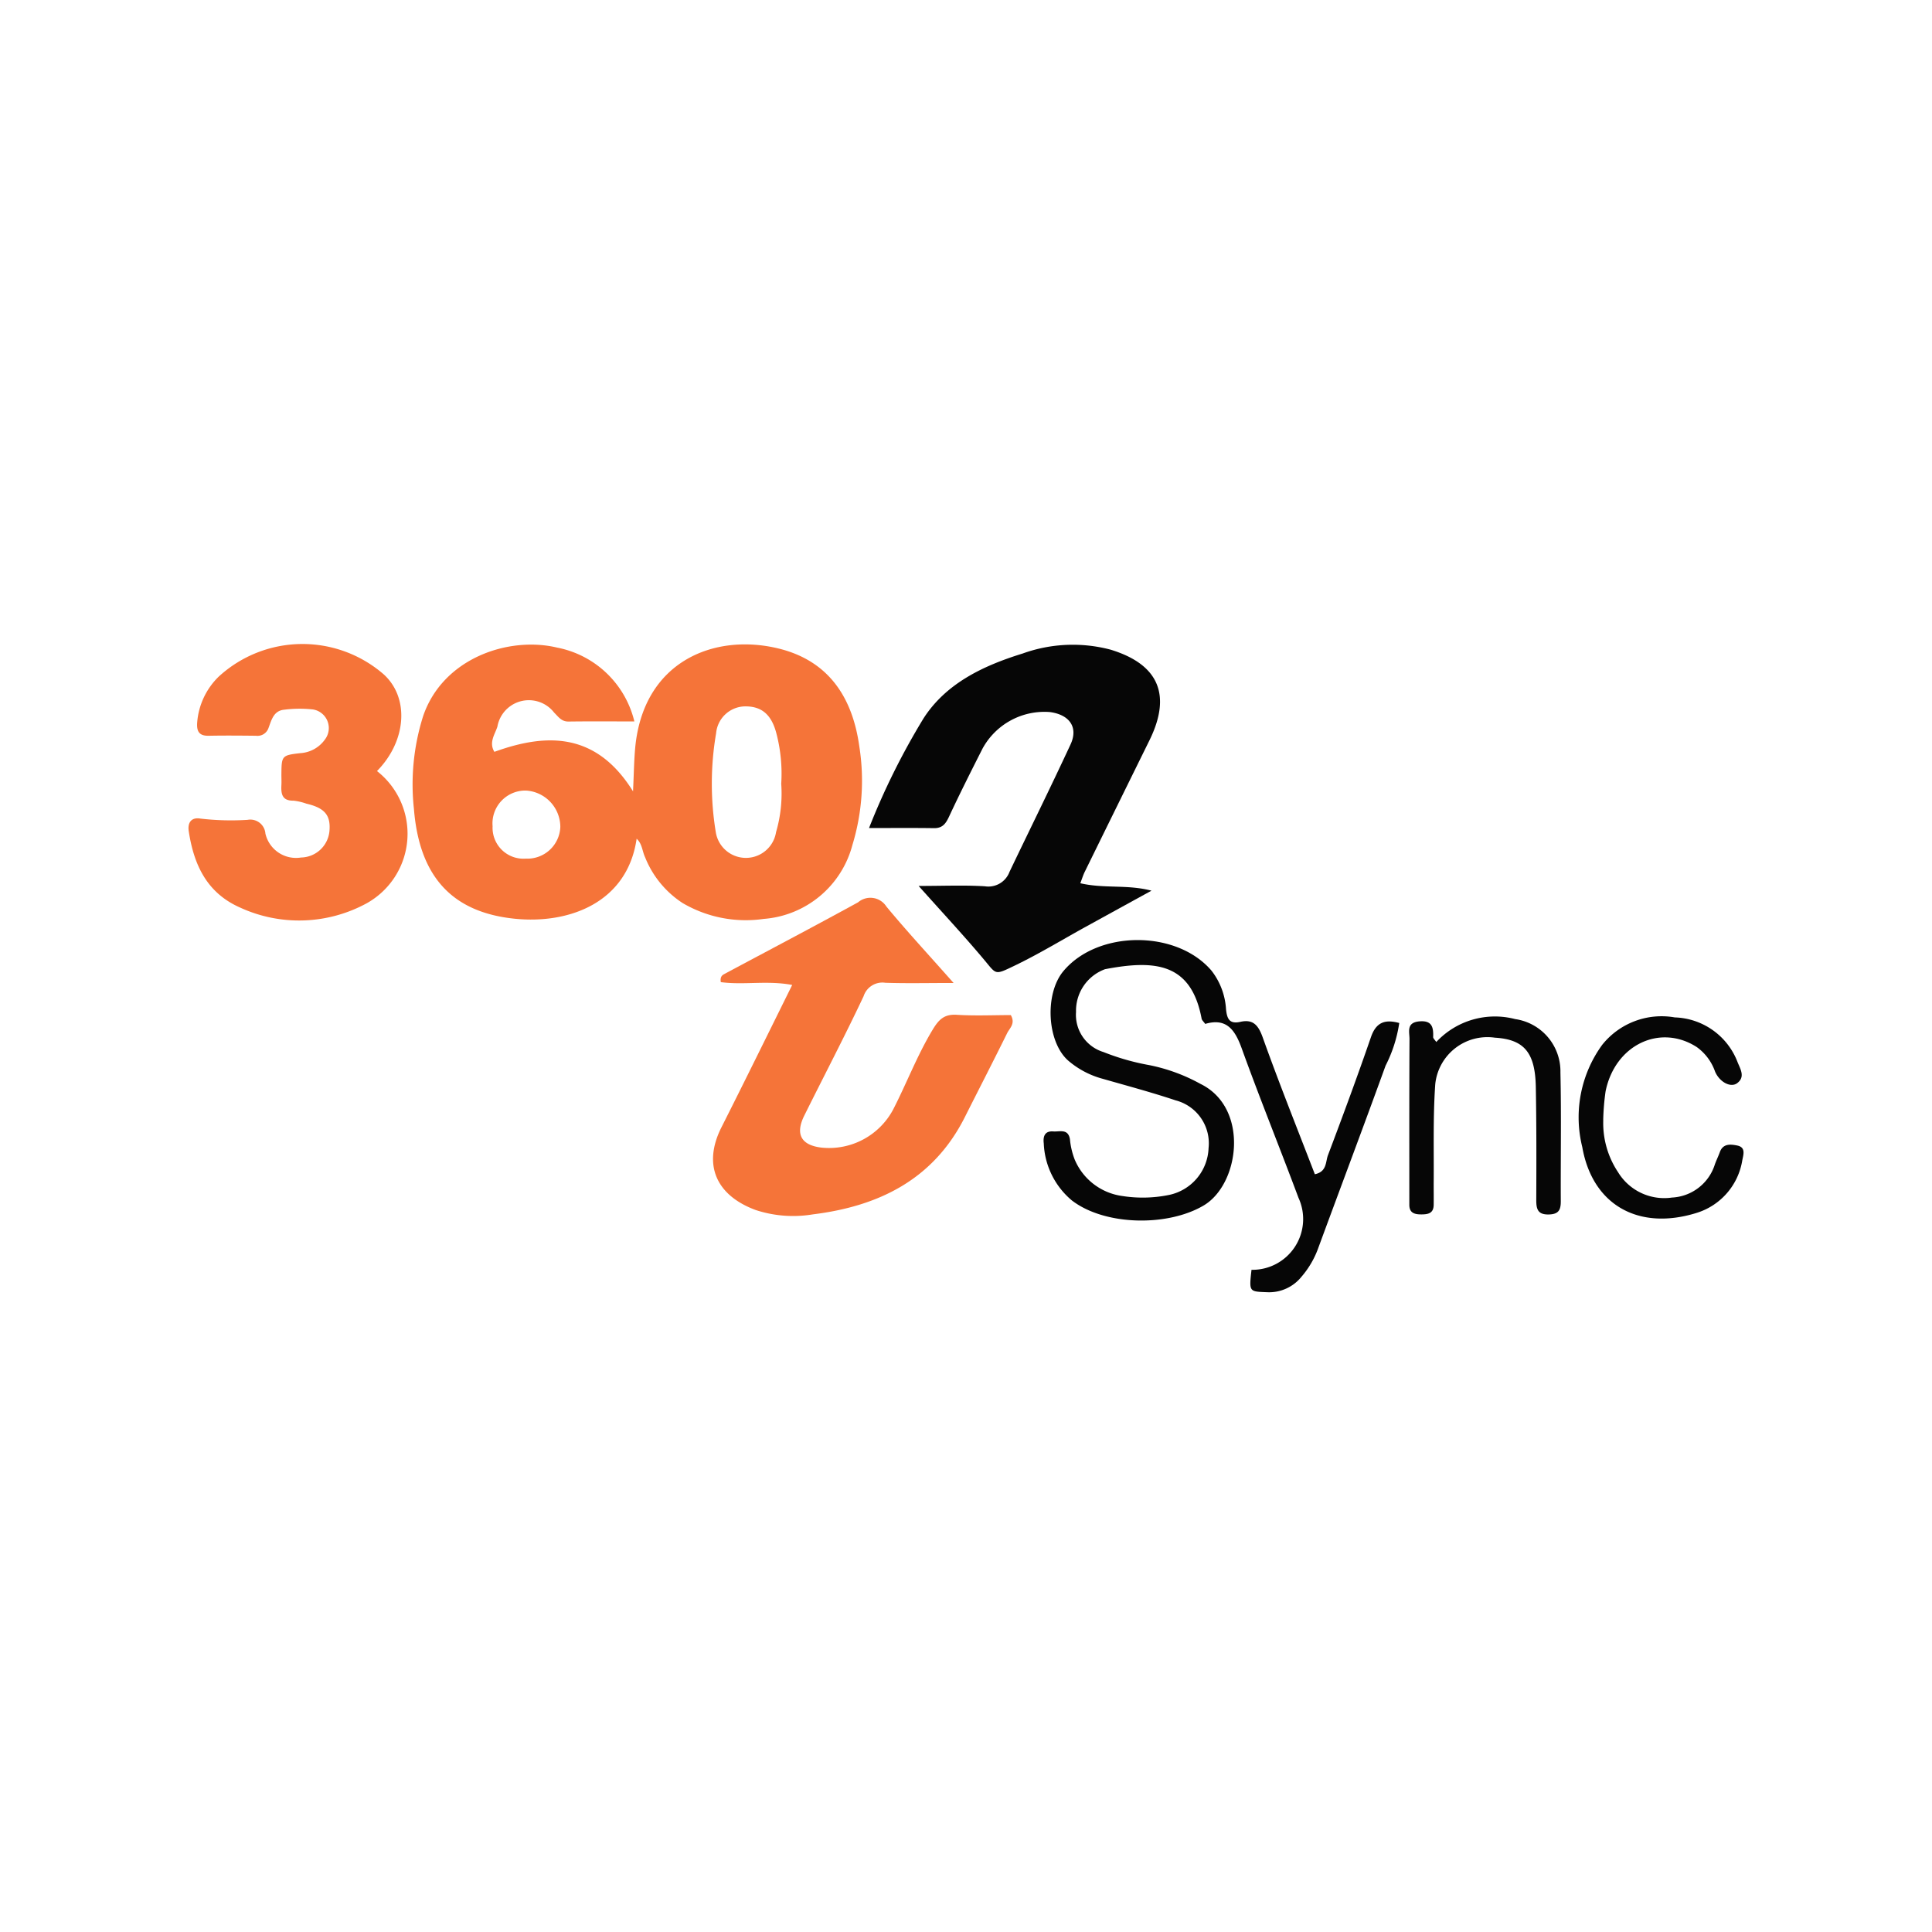 <svg xmlns="http://www.w3.org/2000/svg" xmlns:xlink="http://www.w3.org/1999/xlink" width="123" height="123" viewBox="0 0 123 123">
  <defs>
    <clipPath id="clip-path">
      <rect id="Rectángulo_24269" data-name="Rectángulo 24269" width="99" height="41.267" transform="translate(0 0)" fill="none"/>
    </clipPath>
  </defs>
  <g id="Grupo_9292" data-name="Grupo 9292" transform="translate(-1090 -1825)">
    <rect id="Rectángulo_24252" data-name="Rectángulo 24252" width="123" height="123" transform="translate(1090 1825)" fill="none"/>
    <g id="Grupo_9268" data-name="Grupo 9268" transform="translate(1102 1866)">
      <g id="Grupo_9267" data-name="Grupo 9267" transform="translate(0 0)" clip-path="url(#clip-path)">
        <path id="Trazado_8263" data-name="Trazado 8263" d="M56.613,4.976c-1.529,0-2.858-.012-4.186.007-.458.006-.639-.291-.922-.571a2.034,2.034,0,0,0-3.612.9c-.16.492-.555,1-.191,1.6,3.423-1.244,6.521-1.19,8.827,2.515.053-1.124.063-1.937.135-2.744.5-5.53,5.026-7.346,9.117-6.353,3.269.794,4.736,3.2,5.156,6.249a14.012,14.012,0,0,1-.444,6.27,6.337,6.337,0,0,1-5.653,4.7,7.943,7.943,0,0,1-5.153-1.01,6.216,6.216,0,0,1-2.39-2.915c-.184-.385-.181-.858-.539-1.181C56.172,16.507,52.47,17.89,49,17.537c-4.12-.418-6.084-2.828-6.419-6.976a14.416,14.416,0,0,1,.582-5.916C44.42.943,48.612-.461,51.691.274a6.286,6.286,0,0,1,4.922,4.7m9.351,3.963a10.148,10.148,0,0,0-.3-3.168c-.3-1.186-.9-1.727-1.906-1.751a1.879,1.879,0,0,0-1.94,1.71,19,19,0,0,0-.022,6.288,1.942,1.942,0,0,0,3.838.007,8.743,8.743,0,0,0,.329-3.086M49.7,13.71a2.1,2.1,0,0,0,2.2-2.022,2.327,2.327,0,0,0-2.176-2.311,2.092,2.092,0,0,0-2.136,2.273A1.968,1.968,0,0,0,49.7,13.71" transform="translate(-28.227 -0.046)" fill="#f57439"/>
        <path id="Trazado_8264" data-name="Trazado 8264" d="M146.914,15.771q-2.093,1.148-4.186,2.3c-1.51.831-2.985,1.733-4.536,2.478-1.275.612-1.141.571-1.925-.365-1.275-1.522-2.632-2.976-4.18-4.712,1.6,0,2.91-.059,4.217.022a1.435,1.435,0,0,0,1.568-.919c1.292-2.7,2.623-5.391,3.885-8.11.507-1.092-.062-1.9-1.322-2.064a4.488,4.488,0,0,0-4.283,2.331c-.728,1.437-1.453,2.876-2.133,4.335-.21.451-.423.734-.962.726-1.331-.02-2.664-.007-4.128-.007a45.082,45.082,0,0,1,3.477-6.995c1.441-2.231,3.815-3.347,6.3-4.115a9.417,9.417,0,0,1,5.6-.247c3.081.938,3.893,2.9,2.471,5.782q-2.063,4.185-4.12,8.372c-.095.194-.157.4-.277.717,1.519.355,2.994.067,4.53.473" transform="translate(-85.602 -0.069)" fill="#060606"/>
        <path id="Trazado_8265" data-name="Trazado 8265" d="M114.693,53.519c-1.7,0-3.028.032-4.349-.013a1.257,1.257,0,0,0-1.384.856c-1.205,2.559-2.519,5.068-3.777,7.6-.589,1.188-.2,1.889,1.113,2.04a4.623,4.623,0,0,0,4.548-2.433c.861-1.676,1.528-3.445,2.507-5.068.391-.649.735-1.007,1.54-.956,1.161.073,2.33.018,3.441.018.308.543-.074.829-.23,1.144-.885,1.794-1.8,3.571-2.7,5.358-2,3.97-5.48,5.668-9.669,6.185a7.648,7.648,0,0,1-3.642-.276C99.579,67.047,98.7,65.1,99.914,62.7c1.5-2.97,2.968-5.962,4.5-9.055-1.565-.3-3.095.017-4.545-.18-.053-.327.074-.436.22-.514,2.841-1.52,5.693-3.018,8.518-4.567a1.21,1.21,0,0,1,1.806.272c1.275,1.539,2.635,3.009,4.276,4.863" transform="translate(-65.979 -31.938)" fill="#f57439"/>
        <path id="Trazado_8266" data-name="Trazado 8266" d="M12,8.089a5.067,5.067,0,0,1-.67,8.427,8.992,8.992,0,0,1-8.048.262C1.159,15.841.339,14.045.016,11.916c-.083-.552.172-.9.748-.8a16.816,16.816,0,0,0,3,.079.962.962,0,0,1,1.133.874,2,2,0,0,0,2.272,1.524,1.852,1.852,0,0,0,1.8-1.631c.108-1.05-.28-1.523-1.472-1.8a3.559,3.559,0,0,0-.81-.188c-.728.013-.8-.428-.772-.983.012-.222,0-.446,0-.668.012-1.2.008-1.239,1.21-1.375A2.068,2.068,0,0,0,8.68,6.089a1.2,1.2,0,0,0-.748-1.921,7.8,7.8,0,0,0-1.83.014c-.688.062-.816.661-1.013,1.181a.74.74,0,0,1-.79.479c-1-.011-2.009-.02-3.012,0-.6.012-.771-.27-.735-.822A4.561,4.561,0,0,1,1.935,2.067a7.886,7.886,0,0,1,10.5-.129c1.642,1.5,1.445,4.245-.434,6.151" transform="translate(0 0)" fill="#f57439"/>
        <path id="Trazado_8267" data-name="Trazado 8267" d="M175.241,77.085a3.231,3.231,0,0,0,2.994-4.583c-1.186-3.18-2.464-6.325-3.616-9.518-.43-1.192-.978-1.95-2.322-1.554-.11-.155-.211-.236-.229-.333-.663-3.541-2.947-3.763-6.147-3.151a2.813,2.813,0,0,0-1.849,2.722,2.476,2.476,0,0,0,1.753,2.555,14.927,14.927,0,0,0,2.892.827,11.3,11.3,0,0,1,3.28,1.2c3.116,1.524,2.5,6.38.2,7.74s-6.3,1.29-8.394-.325a5,5,0,0,1-1.785-3.632c-.054-.44.062-.8.608-.758.406.029.938-.193,1.057.49a4.835,4.835,0,0,0,.3,1.29,3.848,3.848,0,0,0,3.04,2.332,8.356,8.356,0,0,0,3-.075,3.165,3.165,0,0,0,2.487-2.975,2.824,2.824,0,0,0-2.1-3.041c-1.531-.511-3.094-.929-4.647-1.374a5.585,5.585,0,0,1-2.194-1.16c-1.36-1.206-1.5-4.265-.3-5.694,2.192-2.62,7.2-2.639,9.427-.029a4.421,4.421,0,0,1,.926,2.47c.065.574.2.95.915.789.8-.18,1.139.207,1.417.982C177,65.208,178.16,68.1,179.276,71c.774-.16.677-.792.834-1.208.945-2.5,1.869-5,2.74-7.526.335-.97.922-1.133,1.8-.894a8.776,8.776,0,0,1-.87,2.715c-1.4,3.866-2.852,7.715-4.273,11.573a5.8,5.8,0,0,1-1.081,1.866,2.646,2.646,0,0,1-2.2.985c-1.137-.045-1.14-.015-.983-1.423" transform="translate(-107.567 -37.243)" fill="#060606"/>
        <path id="Trazado_8268" data-name="Trazado 8268" d="M232.959,72.2a5.1,5.1,0,0,1,5.029-1.465,3.36,3.36,0,0,1,2.88,3.4c.061,2.732.009,5.466.023,8.2,0,.531-.121.816-.738.838-.717.026-.826-.326-.823-.919.009-2.4.015-4.8-.029-7.194-.04-2.21-.753-3.031-2.608-3.142a3.338,3.338,0,0,0-3.794,2.96c-.148,2.11-.08,4.235-.1,6.354,0,.446.006.893,0,1.338-.012.524-.339.6-.792.6s-.766-.107-.759-.631c0-.167,0-.335,0-.5,0-3.347-.006-6.693.011-10.04,0-.446-.213-1.037.612-1.117s.919.375.894,1c0,.086.11.176.2.313" transform="translate(-153.524 -46.855)" fill="#060606"/>
        <path id="Trazado_8269" data-name="Trazado 8269" d="M265.011,77.176a5.63,5.63,0,0,0,.941,3.326,3.441,3.441,0,0,0,3.434,1.615A3.019,3.019,0,0,0,272.117,80c.094-.26.218-.509.312-.769.2-.564.682-.512,1.1-.429.558.11.411.55.333.938a4.2,4.2,0,0,1-2.936,3.362c-3.676,1.133-6.606-.51-7.252-4.2a7.844,7.844,0,0,1,1.269-6.509,4.838,4.838,0,0,1,4.621-1.745,4.425,4.425,0,0,1,3.99,2.831c.171.44.523.956-.024,1.359-.409.3-1.109-.068-1.4-.735a3.229,3.229,0,0,0-1.172-1.57c-2.34-1.5-5.2-.134-5.8,2.821a15.2,15.2,0,0,0-.151,1.828" transform="translate(-174.939 -46.875)" fill="#060606"/>
      </g>
    </g>
  </g>
</svg>
